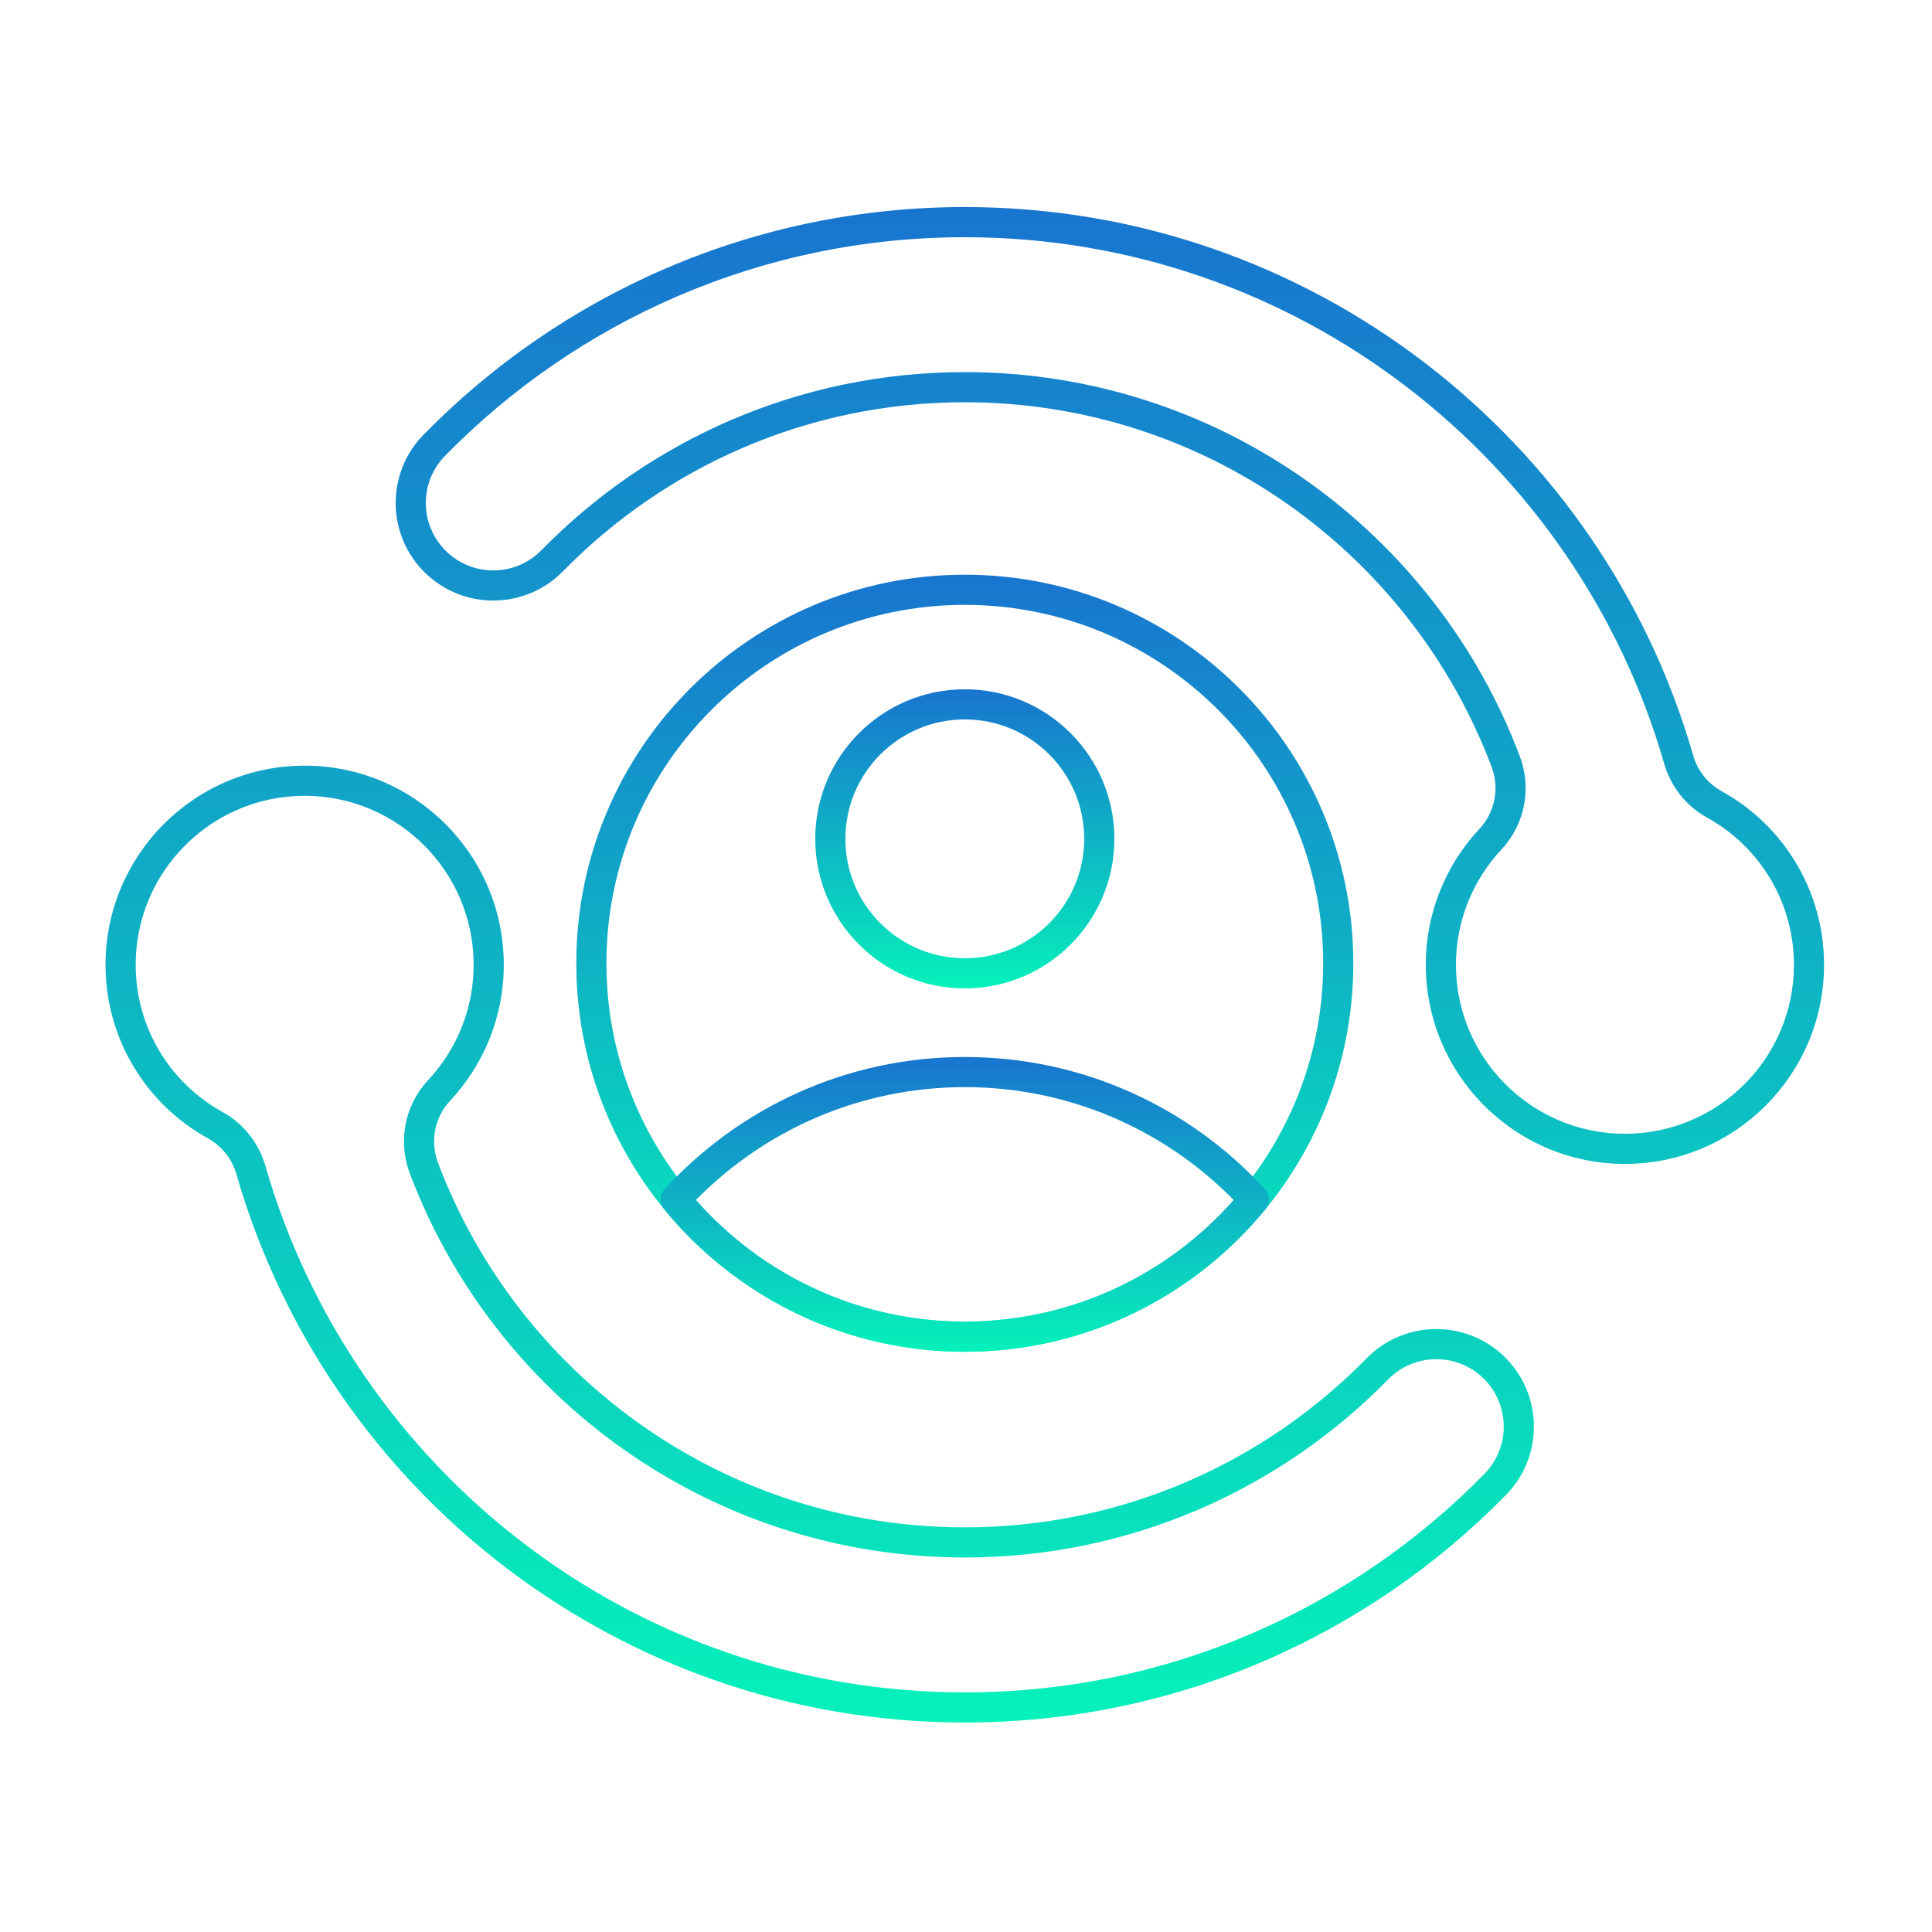 <?xml version="1.0" encoding="UTF-8"?> <svg xmlns="http://www.w3.org/2000/svg" width="92" height="92" viewBox="0 0 92 92" fill="none"><path fill-rule="evenodd" clip-rule="evenodd" d="M21.428 52.423C23.017 50.727 23.99 48.448 23.99 45.943C23.99 40.709 19.741 36.46 14.507 36.46C9.274 36.46 5.025 40.709 5.025 45.943C5.025 49.5 6.988 52.602 9.899 54.206C10.566 54.576 11.058 55.198 11.264 55.934C11.264 55.935 11.265 55.937 11.265 55.939C15.603 70.996 29.495 82.025 45.942 82.025C56.035 82.025 65.165 77.874 71.716 71.186C73.511 69.354 73.48 66.409 71.648 64.614C69.816 62.819 66.871 62.85 65.076 64.682C60.213 69.647 53.435 72.731 45.942 72.731C34.456 72.731 24.649 65.486 20.84 55.323C20.479 54.322 20.706 53.204 21.428 52.423ZM20.378 51.444C20.376 51.445 20.375 51.446 20.374 51.447C19.286 52.624 18.946 54.309 19.491 55.815C19.492 55.818 19.493 55.82 19.494 55.822C23.506 66.532 33.839 74.166 45.942 74.166C53.837 74.166 60.978 70.918 66.102 65.687C67.342 64.421 69.377 64.4 70.644 65.64C71.91 66.88 71.931 68.915 70.69 70.181C64.4 76.603 55.633 80.589 45.942 80.589C30.149 80.589 16.81 70 12.645 55.542C12.337 54.441 11.598 53.506 10.593 52.95C10.593 52.949 10.592 52.949 10.592 52.949C8.124 51.589 6.461 48.959 6.461 45.943C6.461 41.502 10.066 37.896 14.507 37.896C18.948 37.896 22.554 41.502 22.554 45.943C22.554 48.07 21.727 50.005 20.378 51.444ZM80.621 35.952C80.621 35.95 80.62 35.948 80.62 35.946C76.282 20.889 62.39 9.86 45.942 9.86C35.85 9.86 26.72 14.012 20.169 20.7C18.374 22.532 18.404 25.477 20.237 27.271C22.069 29.066 25.014 29.036 26.809 27.204C31.672 22.238 38.45 19.155 45.942 19.155C57.429 19.155 67.237 26.4 71.045 36.562C71.406 37.563 71.179 38.681 70.457 39.463C68.868 41.159 67.895 43.438 67.895 45.943C67.895 51.176 72.144 55.425 77.378 55.425C82.611 55.425 86.86 51.176 86.86 45.943C86.86 42.385 84.897 39.283 81.986 37.679C81.319 37.31 80.827 36.687 80.621 35.952ZM79.239 36.338C79.548 37.444 80.288 38.38 81.292 38.936C81.293 38.936 81.293 38.936 81.293 38.937C83.761 40.296 85.425 42.927 85.425 45.943C85.425 50.384 81.819 53.989 77.378 53.989C72.937 53.989 69.331 50.384 69.331 45.943C69.331 43.816 70.158 41.881 71.508 40.442C71.509 40.44 71.51 40.439 71.511 40.438C72.599 39.262 72.939 37.577 72.394 36.07C72.393 36.068 72.392 36.065 72.391 36.063C68.38 25.354 58.046 17.719 45.942 17.719C38.048 17.719 30.907 20.968 25.783 26.199C24.543 27.465 22.508 27.486 21.242 26.246C19.975 25.005 19.954 22.97 21.194 21.704C27.485 15.283 36.252 11.296 45.942 11.296C61.736 11.296 75.075 21.886 79.24 36.344L79.239 36.338Z" fill="url(#paint0_linear_20_84)"></path><path fill-rule="evenodd" clip-rule="evenodd" d="M45.943 27.367C35.731 27.367 27.442 35.657 27.442 45.868C27.442 56.08 35.731 64.369 45.943 64.369C56.154 64.369 64.444 56.08 64.444 45.868C64.444 35.657 56.154 27.367 45.943 27.367ZM45.943 28.803C55.361 28.803 63.008 36.45 63.008 45.868C63.008 55.287 55.361 62.934 45.943 62.934C36.524 62.934 28.877 55.287 28.877 45.868C28.877 36.45 36.524 28.803 45.943 28.803Z" fill="url(#paint1_linear_20_84)"></path><path fill-rule="evenodd" clip-rule="evenodd" d="M45.943 32.823C42.012 32.823 38.821 36.014 38.821 39.945C38.821 43.876 42.012 47.067 45.943 47.067C49.873 47.067 53.065 43.876 53.065 39.945C53.065 36.014 49.873 32.823 45.943 32.823ZM45.943 34.258C49.081 34.258 51.629 36.806 51.629 39.945C51.629 43.083 49.081 45.631 45.943 45.631C42.804 45.631 40.256 43.083 40.256 39.945C40.256 36.806 42.804 34.258 45.943 34.258Z" fill="url(#paint2_linear_20_84)"></path><path fill-rule="evenodd" clip-rule="evenodd" d="M31.644 56.633C31.403 56.896 31.392 57.296 31.618 57.573C35.012 61.721 40.171 64.37 45.943 64.37C51.715 64.37 56.873 61.721 60.267 57.573C60.493 57.296 60.482 56.896 60.241 56.633C56.696 52.761 51.601 50.333 45.943 50.333C40.285 50.333 35.19 52.761 31.644 56.633ZM33.138 57.144C36.396 53.827 40.931 51.768 45.943 51.768C50.955 51.768 55.489 53.827 58.748 57.144C55.619 60.694 51.04 62.934 45.943 62.934C40.845 62.934 36.266 60.693 33.138 57.144Z" fill="url(#paint3_linear_20_84)"></path><defs><linearGradient id="paint0_linear_20_84" x1="45.942" y1="9.86" x2="45.942" y2="82.025" gradientUnits="userSpaceOnUse"><stop stop-color="#1875CF"></stop><stop offset="1" stop-color="#05F1BA"></stop></linearGradient><linearGradient id="paint1_linear_20_84" x1="45.943" y1="27.367" x2="45.943" y2="64.369" gradientUnits="userSpaceOnUse"><stop stop-color="#1875CF"></stop><stop offset="1" stop-color="#05F1BA"></stop></linearGradient><linearGradient id="paint2_linear_20_84" x1="45.943" y1="32.823" x2="45.943" y2="47.067" gradientUnits="userSpaceOnUse"><stop stop-color="#1875CF"></stop><stop offset="1" stop-color="#05F1BA"></stop></linearGradient><linearGradient id="paint3_linear_20_84" x1="45.943" y1="50.333" x2="45.943" y2="64.37" gradientUnits="userSpaceOnUse"><stop stop-color="#1875CF"></stop><stop offset="1" stop-color="#05F1BA"></stop></linearGradient></defs></svg> 